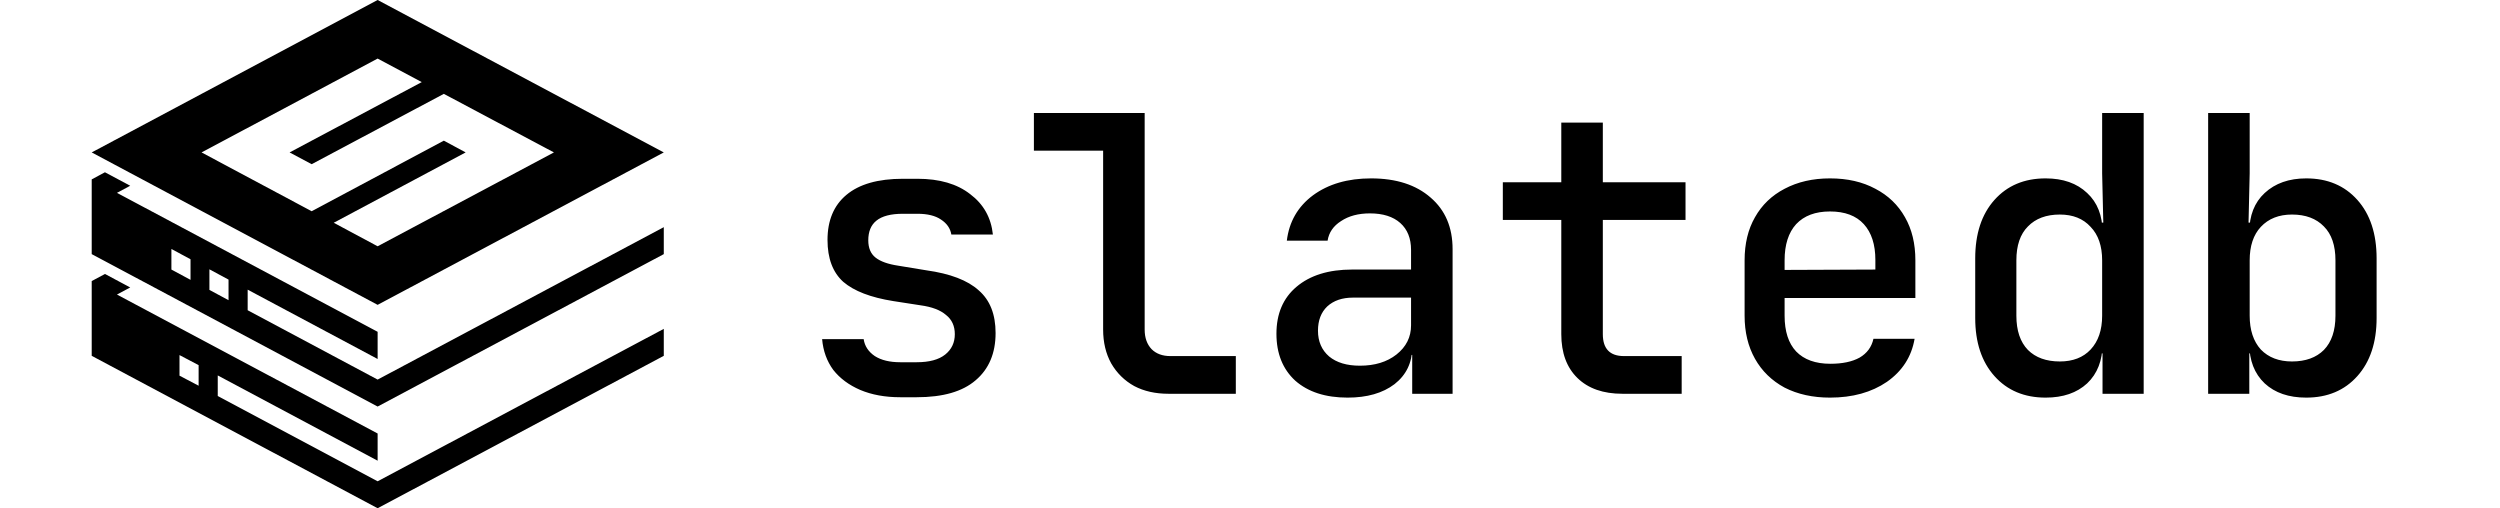 <svg width="546" height="111" viewBox="0 0 546 111" fill="none" xmlns="http://www.w3.org/2000/svg">
<g clip-path="url(#clip0_232_283)">
<path fill-rule="evenodd" clip-rule="evenodd" d="M82.473 72.466L25.545 42.12L28.437 40.568L22.921 37.624L20.029 39.176V55.5L82.473 88.789L144.971 55.5V49.613L82.473 82.902L54.09 67.756V63.26L82.473 78.406V72.466ZM82.473 12.791L92.113 17.929L63.247 33.289L68.067 35.858L96.933 20.498L120.979 33.289L82.473 53.787L72.887 48.65L101.699 33.289L96.933 30.72L68.067 46.134L44.021 33.289L82.473 12.791ZM82.473 0L20.029 33.289L82.473 66.579L144.971 33.289L82.473 0ZM82.473 94.677L25.545 64.331L28.437 62.779L22.921 59.835L20.029 61.387V77.711L82.473 111L144.971 77.711V71.823L82.473 105.113L47.556 86.488V81.992L82.473 100.617V94.677ZM43.379 79.745L39.202 77.55V82.046L43.379 84.24V79.745ZM41.611 56.624L37.434 54.376V58.872L41.611 61.12V56.624ZM49.912 61.066L45.735 58.818V63.314L49.912 65.562V61.066Z" fill="black"/>
</g>
<path d="M196.604 86.756C193.3 86.756 190.388 86.224 187.868 85.16C185.404 84.096 183.444 82.64 181.988 80.792C180.588 78.888 179.776 76.648 179.552 74.072H188.624C188.848 75.584 189.66 76.816 191.06 77.768C192.46 78.664 194.308 79.112 196.604 79.112H200.216C202.96 79.112 205.032 78.552 206.432 77.432C207.832 76.312 208.532 74.828 208.532 72.98C208.532 71.188 207.888 69.788 206.6 68.78C205.368 67.716 203.52 67.016 201.056 66.68L195.092 65.756C190.164 64.972 186.524 63.572 184.172 61.556C181.876 59.484 180.728 56.432 180.728 52.4C180.728 48.144 182.1 44.868 184.844 42.572C187.644 40.22 191.76 39.044 197.192 39.044H200.384C205.2 39.044 209.036 40.164 211.892 42.404C214.804 44.588 216.456 47.528 216.848 51.224H207.776C207.552 49.88 206.796 48.788 205.508 47.948C204.276 47.108 202.568 46.688 200.384 46.688H197.192C194.56 46.688 192.628 47.192 191.396 48.2C190.22 49.152 189.632 50.58 189.632 52.484C189.632 54.164 190.164 55.424 191.228 56.264C192.292 57.104 193.944 57.692 196.184 58.028L202.316 59.036C207.524 59.764 211.332 61.22 213.74 63.404C216.204 65.532 217.436 68.64 217.436 72.728C217.436 77.152 215.98 80.596 213.068 83.06C210.212 85.524 205.928 86.756 200.216 86.756H196.604ZM255.203 86C252.347 86 249.855 85.44 247.727 84.32C245.599 83.144 243.919 81.492 242.687 79.364C241.511 77.236 240.923 74.772 240.923 71.972V32.912H225.803V24.68H249.995V71.972C249.995 73.764 250.499 75.192 251.507 76.256C252.515 77.264 253.887 77.768 255.623 77.768H269.903V86H255.203ZM294.314 86.84C289.498 86.84 285.69 85.608 282.89 83.144C280.146 80.624 278.774 77.208 278.774 72.896C278.774 68.528 280.23 65.112 283.142 62.648C286.11 60.128 290.17 58.868 295.322 58.868H308.174V54.584C308.174 52.064 307.39 50.104 305.822 48.704C304.254 47.304 302.042 46.604 299.186 46.604C296.666 46.604 294.566 47.164 292.886 48.284C291.206 49.348 290.226 50.776 289.946 52.568H281.042C281.546 48.424 283.45 45.12 286.754 42.656C290.114 40.192 294.342 38.96 299.438 38.96C304.926 38.96 309.266 40.36 312.458 43.16C315.65 45.904 317.246 49.656 317.246 54.416V86H308.426V77.516H306.914L308.426 75.836C308.426 79.196 307.138 81.884 304.562 83.9C301.986 85.86 298.57 86.84 294.314 86.84ZM297.002 79.868C300.25 79.868 302.91 79.056 304.982 77.432C307.11 75.752 308.174 73.624 308.174 71.048V65H295.49C293.138 65 291.262 65.644 289.862 66.932C288.518 68.22 287.846 69.984 287.846 72.224C287.846 74.576 288.658 76.452 290.282 77.852C291.906 79.196 294.146 79.868 297.002 79.868ZM354.342 86C350.142 86 346.866 84.852 344.514 82.556C342.162 80.26 340.986 77.068 340.986 72.98V48.032H328.218V39.8H340.986V26.78H350.058V39.8H368.118V48.032H350.058V72.98C350.058 76.172 351.598 77.768 354.678 77.768H367.278V86H354.342ZM399.669 86.84C395.917 86.84 392.613 86.112 389.757 84.656C386.957 83.144 384.801 81.044 383.289 78.356C381.777 75.668 381.021 72.532 381.021 68.948V56.852C381.021 53.212 381.777 50.076 383.289 47.444C384.801 44.756 386.957 42.684 389.757 41.228C392.613 39.716 395.917 38.96 399.669 38.96C403.477 38.96 406.781 39.716 409.581 41.228C412.381 42.684 414.537 44.756 416.049 47.444C417.561 50.076 418.317 53.212 418.317 56.852V65.084H389.757V68.948C389.757 72.364 390.597 74.968 392.277 76.76C394.013 78.552 396.505 79.448 399.753 79.448C402.385 79.448 404.513 79 406.137 78.104C407.761 77.152 408.769 75.78 409.161 73.988H418.149C417.477 77.908 415.461 81.044 412.101 83.396C408.741 85.692 404.597 86.84 399.669 86.84ZM409.581 59.624V56.768C409.581 53.408 408.741 50.804 407.061 48.956C405.381 47.108 402.917 46.184 399.669 46.184C396.477 46.184 394.013 47.108 392.277 48.956C390.597 50.804 389.757 53.436 389.757 56.852V58.952L410.253 58.868L409.581 59.624ZM446.76 86.84C442.112 86.84 438.388 85.272 435.588 82.136C432.788 79 431.388 74.772 431.388 69.452V56.432C431.388 51.056 432.788 46.8 435.588 43.664C438.388 40.528 442.112 38.96 446.76 38.96C450.568 38.96 453.592 40.024 455.832 42.152C458.072 44.224 459.192 47.08 459.192 50.72L457.26 48.62H459.36L459.108 37.868V24.68H468.18V86H459.192V77.18H457.26L459.192 75.08C459.192 78.72 458.072 81.604 455.832 83.732C453.592 85.804 450.568 86.84 446.76 86.84ZM449.868 78.944C452.724 78.944 454.964 78.076 456.588 76.34C458.268 74.548 459.108 72.084 459.108 68.948V56.852C459.108 53.716 458.268 51.28 456.588 49.544C454.964 47.752 452.724 46.856 449.868 46.856C446.9 46.856 444.576 47.724 442.896 49.46C441.216 51.14 440.376 53.604 440.376 56.852V68.948C440.376 72.196 441.216 74.688 442.896 76.424C444.576 78.104 446.9 78.944 449.868 78.944ZM503.679 86.84C499.871 86.84 496.847 85.804 494.607 83.732C492.367 81.604 491.247 78.72 491.247 75.08L493.179 77.18H491.247V86H482.259V24.68H491.331V37.868L491.079 48.62H493.179L491.247 50.72C491.247 47.08 492.367 44.224 494.607 42.152C496.903 40.024 499.927 38.96 503.679 38.96C508.327 38.96 512.051 40.528 514.851 43.664C517.651 46.8 519.051 51.056 519.051 56.432V69.452C519.051 74.772 517.651 79 514.851 82.136C512.051 85.272 508.327 86.84 503.679 86.84ZM500.571 78.944C503.539 78.944 505.863 78.104 507.543 76.424C509.223 74.688 510.063 72.196 510.063 68.948V56.852C510.063 53.604 509.223 51.14 507.543 49.46C505.863 47.724 503.539 46.856 500.571 46.856C497.715 46.856 495.447 47.752 493.767 49.544C492.143 51.28 491.331 53.716 491.331 56.852V68.948C491.331 72.084 492.143 74.548 493.767 76.34C495.447 78.076 497.715 78.944 500.571 78.944Z" fill="black"/>
<defs>
<clipPath id="clip0_232_283">
<rect width="125" height="111" fill="white" transform="translate(20)"/>
</clipPath>
</defs>
</svg>
